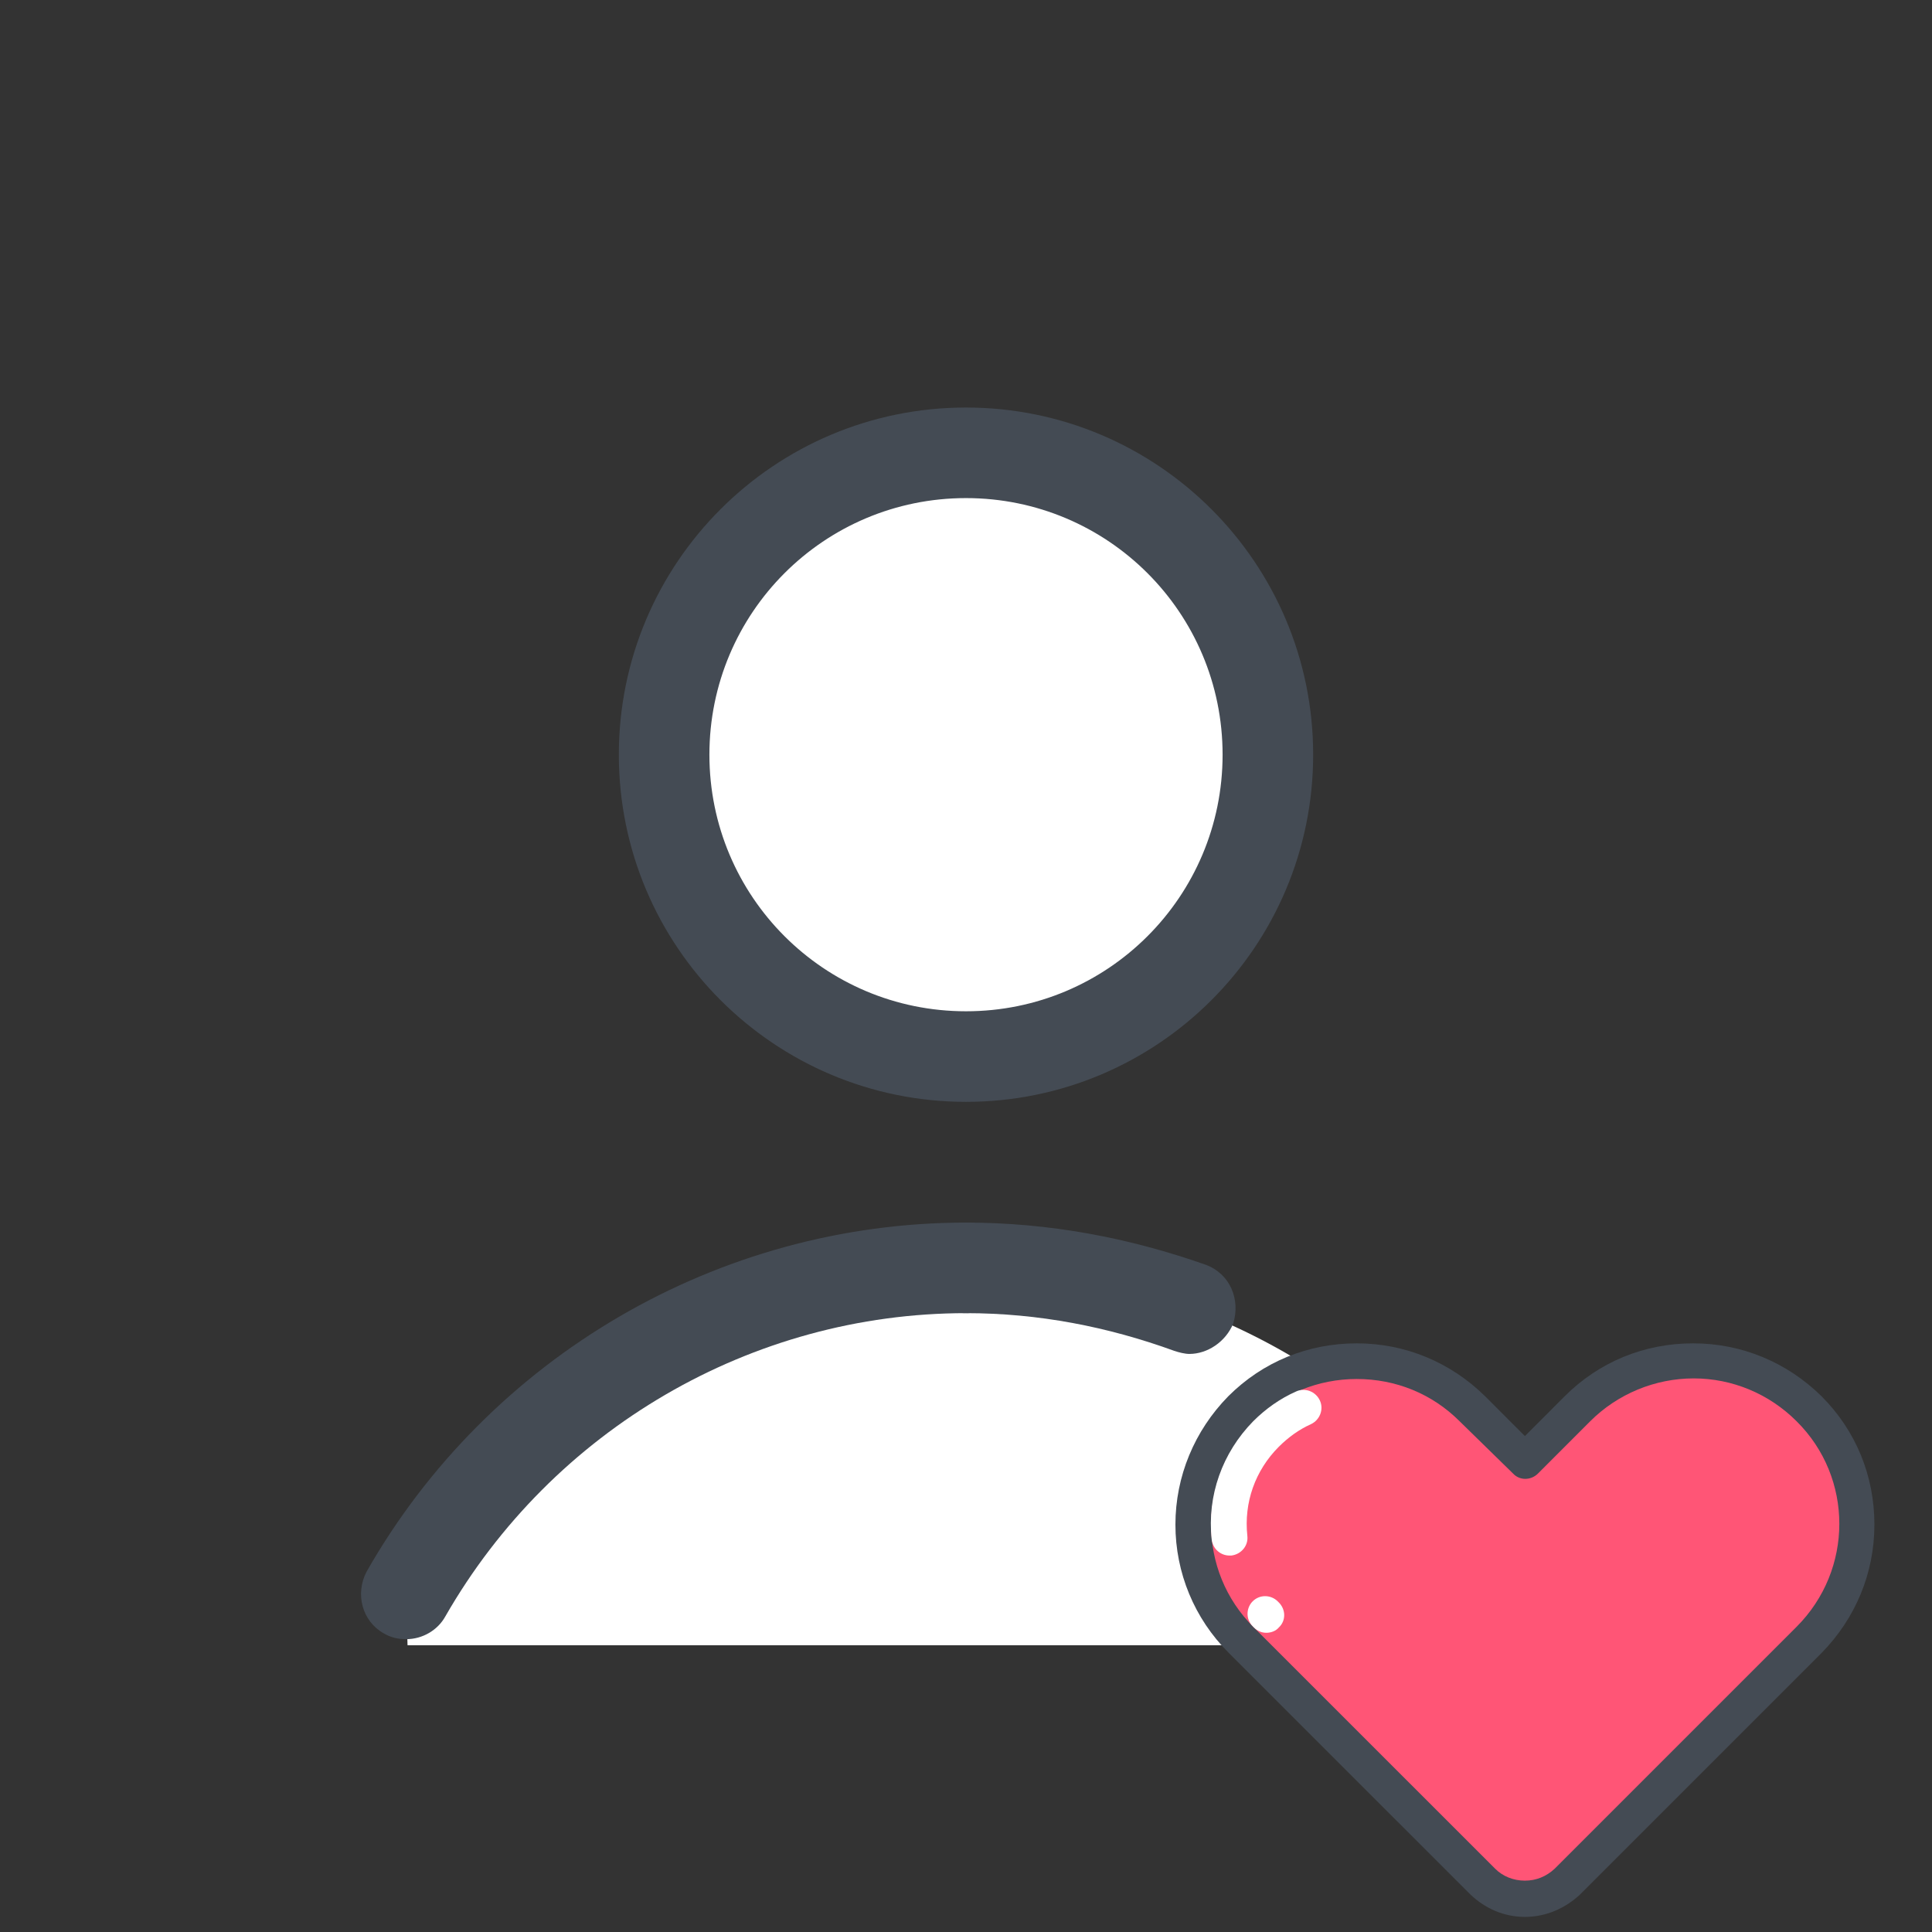 <svg width="48" height="48" viewBox="0 0 48 48" fill="none" xmlns="http://www.w3.org/2000/svg">
<rect x="0" y="0" width="48" height="48" fill="#333333" stroke="none"/>
<path d="M37.913 39.6C35.138 34.763 29.962 31.5 24 31.5C18.038 31.5 12.863 34.763 10.088 39.6L10.125 40.875H37.875L37.913 39.6Z" fill="white"/>
<path d="M29.55 33.638C29.438 33.638 29.288 33.6 29.175 33.562C27.525 32.962 25.8 32.625 24 32.625C23.363 32.625 22.875 32.138 22.875 31.5C22.875 30.863 23.363 30.375 24 30.375C26.062 30.375 28.05 30.75 29.962 31.425C30.562 31.65 30.825 32.288 30.637 32.888C30.45 33.337 30 33.638 29.55 33.638Z" fill="#444B54"/>
<path d="M10.088 40.725C9.9 40.725 9.713 40.688 9.525 40.575C9 40.275 8.813 39.6 9.113 39.038C12.15 33.712 17.85 30.375 24 30.375C24.637 30.375 25.125 30.863 25.125 31.5C25.125 32.138 24.637 32.625 24 32.625C18.675 32.625 13.725 35.513 11.062 40.163C10.875 40.5 10.5 40.725 10.088 40.725Z" fill="#444B54"/>
<path d="M24 11.25C19.858 11.25 16.5 14.608 16.5 18.75C16.5 22.892 19.858 26.25 24 26.25C28.142 26.25 31.5 22.892 31.5 18.75C31.5 14.608 28.142 11.25 24 11.25Z" fill="white"/>
<path d="M24 27.375C19.238 27.375 15.375 23.512 15.375 18.75C15.375 13.988 19.238 10.125 24 10.125C28.762 10.125 32.625 13.988 32.625 18.75C32.625 23.512 28.762 27.375 24 27.375ZM24 12.375C20.475 12.375 17.625 15.225 17.625 18.75C17.625 22.275 20.475 25.125 24 25.125C27.525 25.125 30.375 22.275 30.375 18.75C30.375 15.225 27.525 12.375 24 12.375Z" fill="#444B54"/>
<path d="M44.93 34.999C43.35 33.419 40.78 33.419 39.185 34.999L37.886 36.314L36.586 35.014C34.992 33.419 32.422 33.419 30.842 34.999C29.262 36.579 29.262 39.164 30.842 40.744L36.852 46.754C37.428 47.33 38.358 47.33 38.934 46.754L44.944 40.744C46.525 39.164 46.525 36.594 44.93 34.999Z" fill="#FF5576"/>
<path d="M37.886 47.625C37.369 47.625 36.897 47.418 36.527 47.064L30.517 41.054C29.675 40.212 29.203 39.075 29.203 37.879C29.203 36.683 29.675 35.546 30.517 34.689C31.374 33.833 32.496 33.375 33.707 33.375C34.918 33.375 36.04 33.847 36.897 34.689L37.886 35.679L38.875 34.689C39.732 33.833 40.854 33.375 42.065 33.375C43.276 33.375 44.398 33.847 45.255 34.689C46.111 35.546 46.569 36.668 46.569 37.879C46.569 39.09 46.096 40.212 45.255 41.069L39.245 47.079C38.875 47.418 38.403 47.625 37.886 47.625ZM33.707 34.261C32.747 34.261 31.831 34.63 31.152 35.324C29.735 36.742 29.735 39.031 31.152 40.434L37.148 46.429C37.34 46.621 37.605 46.724 37.886 46.724C38.166 46.724 38.417 46.621 38.624 46.429L44.634 40.419C46.052 39.001 46.052 36.712 44.634 35.309C43.955 34.63 43.039 34.246 42.08 34.246C41.12 34.246 40.19 34.63 39.51 35.309L38.211 36.609C38.034 36.786 37.753 36.786 37.591 36.609L36.262 35.309C35.582 34.63 34.681 34.261 33.707 34.261Z" fill="#444B54"/>
<path d="M30.547 38.647C30.325 38.647 30.133 38.484 30.104 38.248C29.986 37.155 30.369 36.092 31.137 35.309C31.448 34.999 31.802 34.748 32.201 34.571C32.422 34.468 32.688 34.571 32.791 34.793C32.895 35.014 32.791 35.28 32.57 35.383C32.274 35.516 32.009 35.708 31.772 35.944C31.182 36.535 30.901 37.333 30.99 38.159C31.019 38.396 30.842 38.617 30.591 38.647C30.576 38.647 30.561 38.647 30.547 38.647ZM31.462 40.566C31.344 40.566 31.241 40.522 31.152 40.434L31.123 40.404C30.945 40.227 30.96 39.946 31.123 39.784C31.3 39.607 31.58 39.621 31.743 39.784L31.772 39.813C31.95 39.99 31.95 40.271 31.772 40.434C31.698 40.522 31.58 40.566 31.462 40.566Z" fill="white"/>
</svg>
